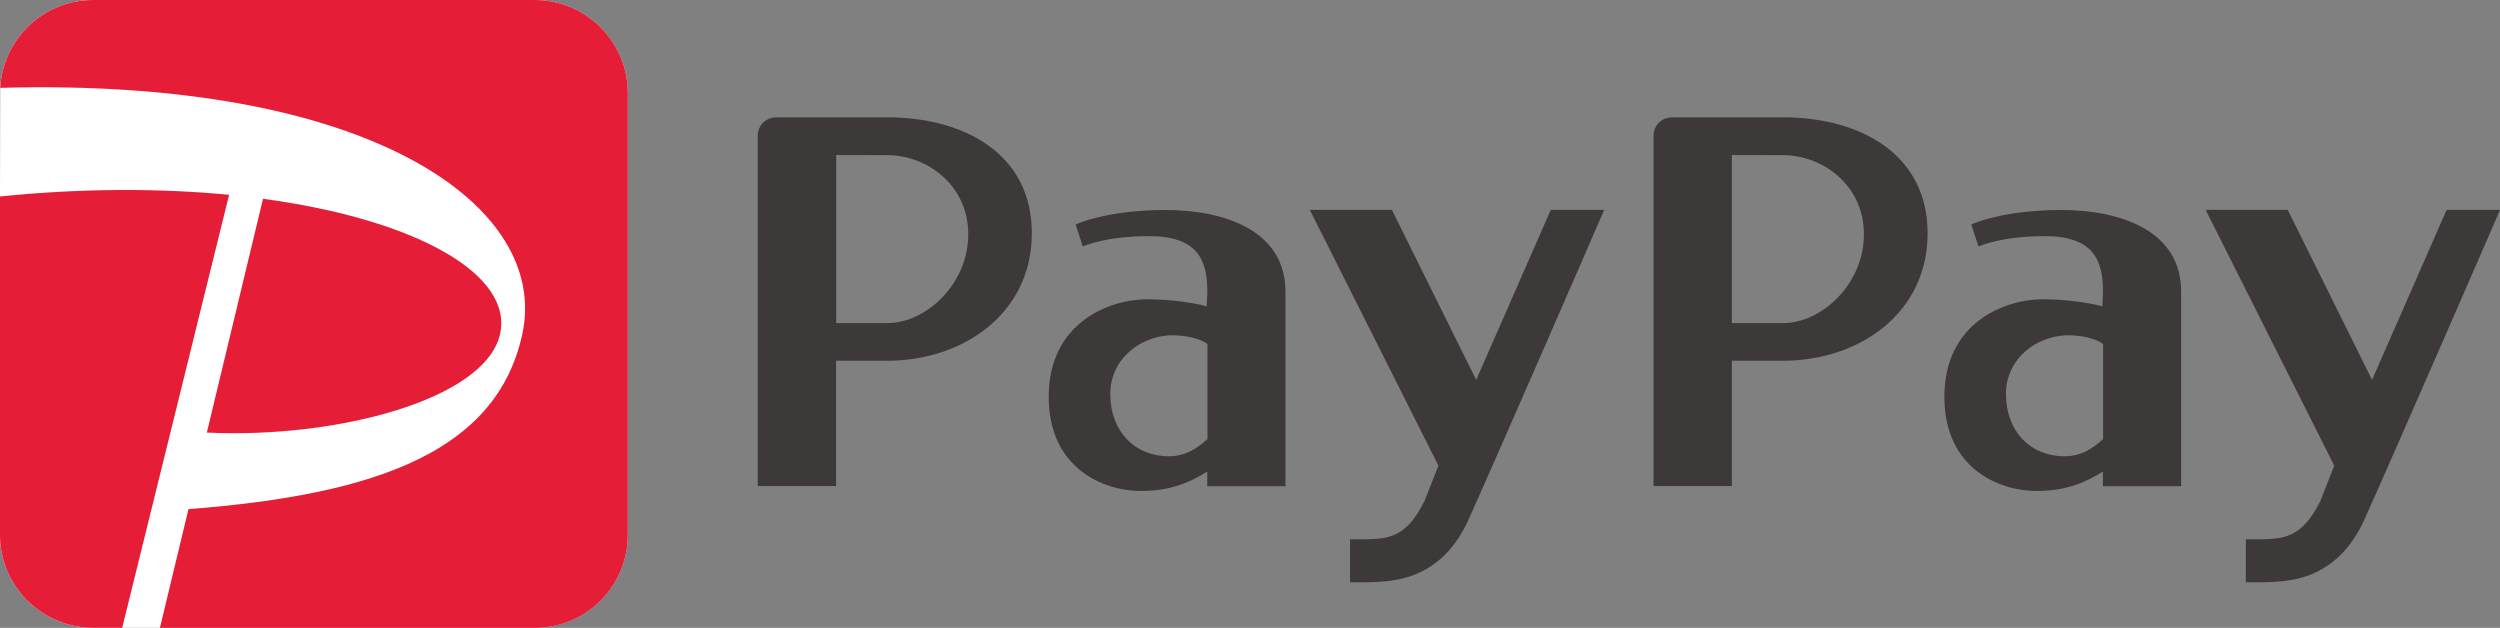 <?xml version="1.0" encoding="UTF-8"?>
<svg id="a" data-name="レイヤー 1" xmlns="http://www.w3.org/2000/svg" width="29.937mm" height="7.519mm" viewBox="0 0 84.861 21.313">
  <rect x="0" y="0" width="84.861" height="21.313" fill="#808080" stroke="none"/>
  <defs>
    <style>
      .b {
        fill: #fff;
      }

      .c {
        fill: #3e3939;
      }

      .d {
        fill: #e51d37;
      }
    </style>
  </defs>
  <path class="b" d="M18.158,0c1.734,0,3.152,1.418,3.152,3.152v15.006c0,1.734-1.418,3.152-3.152,3.152H3.152c-1.734,0-3.152-1.418-3.152-3.152V6.668l.008-3.686C.098,1.328,1.474,0,3.152,0h15.006Z"/>
  <path class="c" d="M60.528,3.983h-3.776c-.346,0-.624.278-.624.624v11.892h2.659v-4.254h1.741c2.573,0,4.904-1.606,4.904-4.325s-2.332-3.938-4.904-3.938ZM58.787,10.967v-5.705s.82.004,1.741.004c1.305,0,2.742.989,2.742,2.685s-1.441,3.016-2.742,3.016h-1.741ZM69.961,7.127c-2.012,0-3.047.493-3.047.493l.245.745s.759-.35,2.241-.35c1.651,0,1.986.801,1.986,1.895l-.023.489c-.353-.105-1.181-.241-2.027-.241-1.26,0-3.336.775-3.336,3.31,0,2.411,1.831,3.197,3.129,3.197,1.072,0,1.726-.331,2.253-.658v.496h2.655v-6.593c.011-2.084-2.061-2.783-4.077-2.783ZM70.073,15.487c-1.154,0-1.982-.85-1.982-2.11s1.109-1.997,2.117-1.997c.508,0,.993.139,1.181.301v3.223c-.323.286-.703.583-1.316.583ZM80.258,17.635c-.808,1.786-2.136,2.016-2.73,2.087-.624.071-1.294.041-1.294.041v-1.459c1.185,0,1.828.094,2.527-1.294l.474-1.203-4.366-8.684h2.787l2.862,5.773,2.531-5.773h1.813c.004.004-3.795,8.729-4.604,10.512ZM30.121,3.983h-3.776c-.346,0-.624.278-.624.624v11.892h2.659v-4.254h1.741c2.572,0,4.904-1.606,4.904-4.325.004-2.719-2.328-3.938-4.904-3.938ZM28.384,10.967v-5.705s.82.004,1.741.004c1.305,0,2.742.989,2.742,2.685s-1.44,3.016-2.742,3.016h-1.741ZM39.557,7.127c-2.012,0-3.046.493-3.046.493l.244.745s.756-.35,2.242-.35c1.651,0,1.986.801,1.986,1.895l-.023.489c-.354-.105-1.181-.241-2.027-.241-1.256,0-3.336.775-3.336,3.31,0,2.411,1.832,3.197,3.129,3.197,1.072,0,1.723-.331,2.253-.658v.496h2.655v-6.593c.008-2.084-2.065-2.783-4.077-2.783ZM39.67,15.487c-1.155,0-1.982-.85-1.982-2.11s1.109-1.997,2.117-1.997c.508,0,.993.139,1.181.301v3.223c-.327.286-.707.583-1.316.583ZM49.851,17.635c-.809,1.786-2.136,2.016-2.731,2.087-.624.071-1.294.041-1.294.041v-1.459c1.185,0,1.828.094,2.527-1.294l.474-1.203-4.367-8.684h2.787l2.862,5.773,2.531-5.773h1.813c.004.004-3.795,8.729-4.603,10.512Z"/>
  <path class="d" d="M4.148,21.309h-.997c-1.734,0-3.152-1.418-3.152-3.152V6.668c2.828-.286,5.465-.278,7.778-.056l-3.629,14.698ZM16.965,11.377c.5-2.035-2.783-3.919-8.037-4.63l-1.907,7.936c4.404.211,9.406-1.117,9.944-3.306ZM18.158,0H3.152C1.474,0,.098,1.328.008,2.982c12.565-.354,18.677,4.017,17.718,8.376-.865,3.923-4.852,5.427-11.328,5.923l-.97,4.032h12.731c1.734,0,3.152-1.418,3.152-3.152V3.152c0-1.734-1.418-3.152-3.152-3.152Z"/>
</svg>